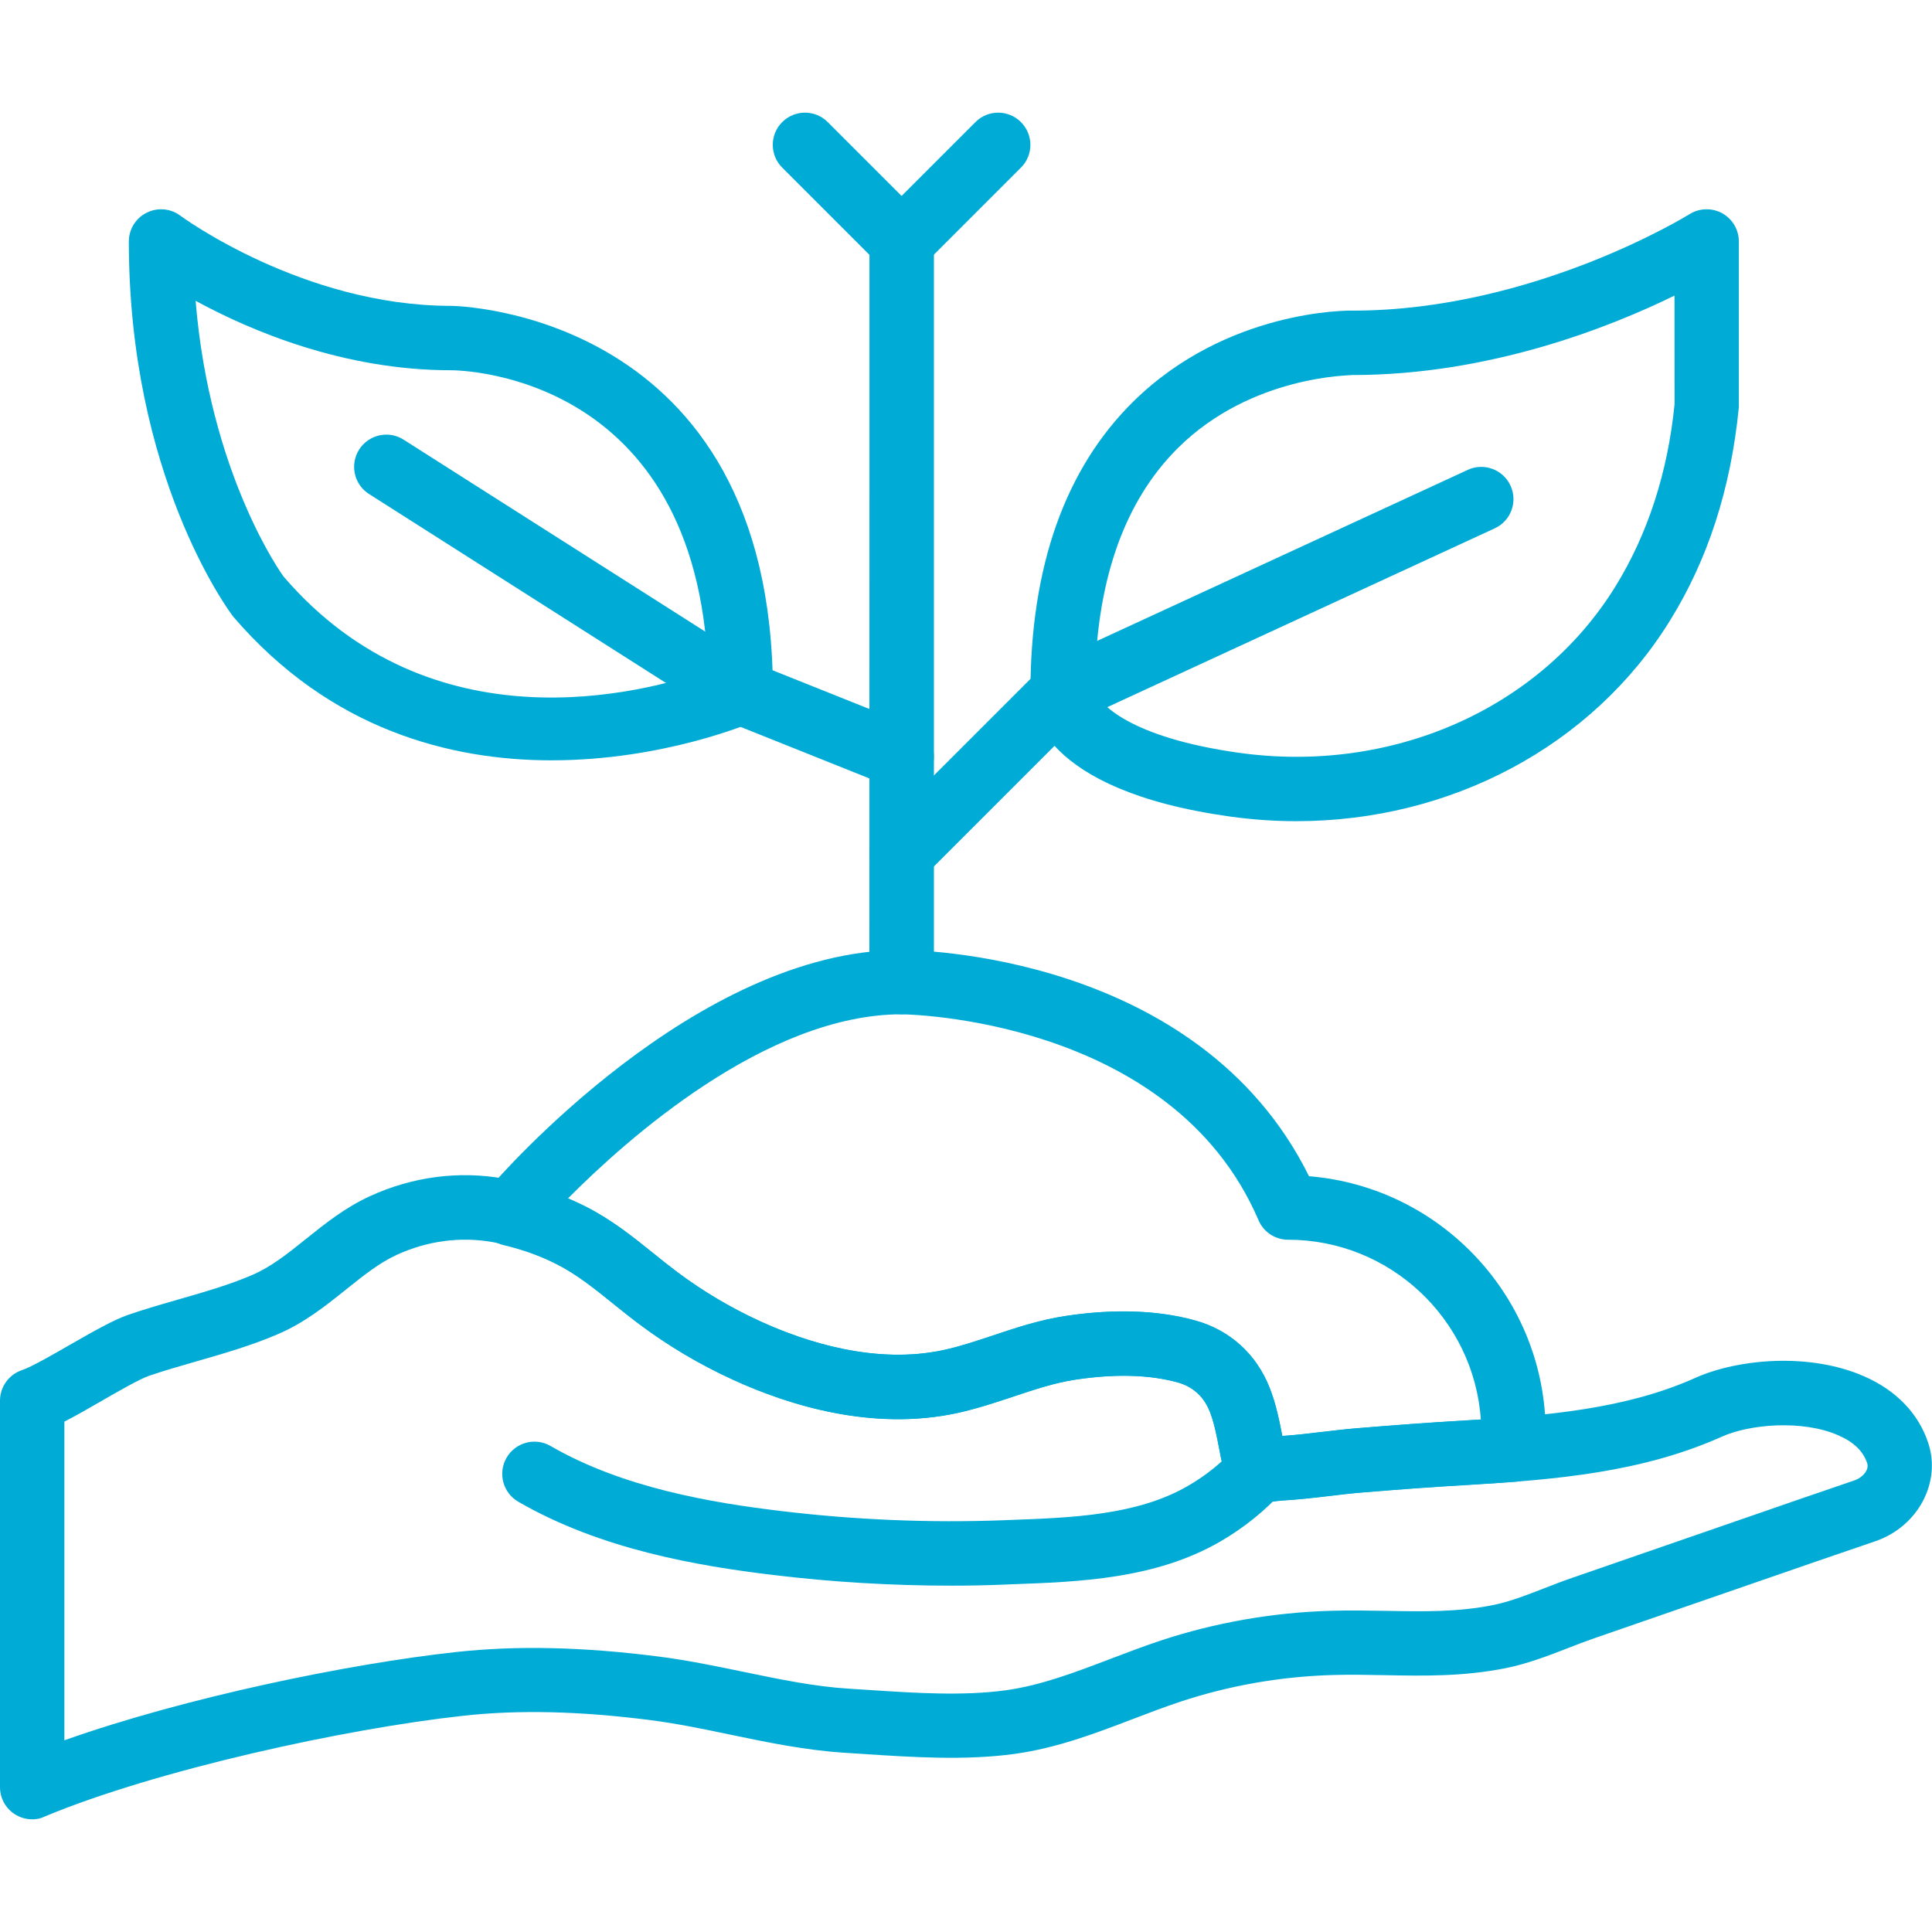 <?xml version="1.0" encoding="UTF-8"?>
<svg width="100pt" height="100pt" version="1.1" viewBox="0 0 100 100" xmlns="http://www.w3.org/2000/svg">
 <g fill="#00abd6">
  <path d="m1.668 94.168c-0.324 0-0.645-0.094-0.922-0.277-0.469-0.309-0.746-0.832-0.746-1.387v-20.004c0-0.715 0.457-1.352 1.137-1.582 0.488-0.164 1.594-0.797 2.477-1.309 1.145-0.652 2.219-1.273 3.004-1.547 0.875-0.301 1.77-0.559 2.664-0.816 1.328-0.383 2.586-0.742 3.766-1.25 0.98-0.418 1.855-1.117 2.777-1.859 1-0.801 2.035-1.633 3.332-2.227 2.195-1.004 4.586-1.32 6.918-0.906 1.383 0.242 2.797 0.727 4.203 1.43 1.367 0.688 2.484 1.586 3.559 2.453 0.402 0.324 0.805 0.648 1.219 0.957 1.324 0.992 2.769 1.848 4.285 2.543 2.402 1.098 6.004 2.246 9.504 1.488 0.848-0.184 1.676-0.461 2.555-0.754 1.191-0.398 2.422-0.809 3.781-1.012 2.512-0.375 4.758-0.297 6.672 0.234 1.797 0.496 3.164 1.73 3.856 3.477 0.336 0.844 0.5 1.688 0.66 2.504 0.684-0.047 1.355-0.125 2.035-0.207 0.613-0.07 1.227-0.145 1.84-0.195 1.828-0.148 3.66-0.289 5.492-0.395 4.277-0.242 8.414-0.594 12.012-2.207 2.195-0.984 5.902-1.328 8.738-0.082 1.66 0.727 2.809 1.918 3.316 3.441 0.691 2.062-0.543 4.348-2.742 5.098-2.031 0.691-4.059 1.391-6.086 2.094l-8.492 2.938c-0.441 0.152-0.875 0.32-1.312 0.492-1.027 0.398-2.09 0.812-3.254 1.047-2.195 0.434-4.238 0.398-6.219 0.359-0.891-0.016-1.789-0.035-2.719-0.008-2.699 0.078-5.348 0.543-7.879 1.379-0.82 0.273-1.637 0.582-2.449 0.895-1.945 0.742-3.957 1.512-6.16 1.812-2.531 0.348-5.336 0.164-7.812 0l-0.953-0.062c-2.012-0.125-4.012-0.539-5.941-0.941-1.418-0.297-2.758-0.574-4.098-0.746-3.656-0.469-6.832-0.547-9.715-0.227-6.113 0.668-15.891 2.805-21.668 5.219-0.199 0.102-0.414 0.141-0.633 0.141zm1.664-20.586v16.496c6.238-2.215 14.742-3.969 20.285-4.57 3.148-0.344 6.582-0.266 10.5 0.238 1.469 0.188 2.934 0.492 4.352 0.785 1.898 0.395 3.695 0.766 5.469 0.875l0.965 0.062c2.43 0.16 4.941 0.324 7.137 0.023 1.824-0.25 3.574-0.918 5.43-1.625 0.863-0.328 1.723-0.656 2.59-0.945 2.832-0.938 5.805-1.457 8.824-1.547 0.98-0.027 1.934-0.012 2.875 0.004 1.883 0.035 3.664 0.07 5.504-0.297 0.875-0.172 1.758-0.52 2.695-0.883 0.477-0.188 0.953-0.371 1.434-0.535l8.492-2.938c2.035-0.703 4.066-1.41 6.106-2.102 0.402-0.137 0.773-0.535 0.656-0.887-0.207-0.625-0.699-1.098-1.496-1.445-1.832-0.805-4.559-0.59-6.035 0.074-4.113 1.84-8.586 2.231-13.184 2.492-1.805 0.102-3.606 0.238-5.41 0.387-0.578 0.047-1.152 0.113-1.727 0.184-0.828 0.098-1.66 0.191-2.492 0.238-0.582 0.07-1.195 0.148-1.785-0.113-1.066-0.473-1.254-1.223-1.238-1.773-0.055-0.164-0.109-0.453-0.164-0.746-0.137-0.723-0.27-1.406-0.5-1.988-0.211-0.531-0.668-1.219-1.645-1.492-1.465-0.406-3.246-0.457-5.297-0.148-1.07 0.16-2.113 0.508-3.215 0.875-0.922 0.309-1.879 0.625-2.902 0.852-4.394 0.957-8.73-0.402-11.594-1.711-1.738-0.793-3.387-1.77-4.898-2.906-0.445-0.332-0.879-0.684-1.312-1.031-0.984-0.793-1.914-1.543-2.965-2.07-1.117-0.559-2.223-0.941-3.289-1.125-1.664-0.293-3.375-0.066-4.953 0.656-0.922 0.422-1.75 1.09-2.633 1.797-1.059 0.848-2.152 1.727-3.555 2.324-1.371 0.586-2.785 0.992-4.156 1.387-0.84 0.242-1.68 0.48-2.5 0.762-0.48 0.168-1.559 0.785-2.426 1.285-0.68 0.395-1.348 0.777-1.941 1.082z"/>
  <path d="m49.27 82.074c-3.098 0-6.203-0.184-9.266-0.555-3.894-0.469-8.91-1.32-13.176-3.789-0.797-0.461-1.07-1.48-0.609-2.277s1.48-1.07 2.277-0.609c3.738 2.164 8.324 2.934 11.902 3.363 3.82 0.461 7.703 0.625 11.547 0.48l0.289-0.012c3.25-0.117 6.609-0.238 9.25-1.762 0.934-0.539 1.766-1.211 2.477-2 0.617-0.684 1.672-0.734 2.352-0.117 0.684 0.617 0.734 1.672 0.117 2.352-0.945 1.047-2.051 1.938-3.281 2.648-3.356 1.941-7.309 2.082-10.801 2.207l-0.285 0.012c-0.926 0.039-1.859 0.059-2.793 0.059z"/>
  <path d="m46.668 52.5c-0.922 0-1.668-0.746-1.668-1.668l0.004-38.332c0-0.922 0.746-1.668 1.668-1.668s1.668 0.746 1.668 1.668v38.336c-0.004 0.918-0.75 1.664-1.672 1.664z"/>
  <path d="m28.555 39.355c-5.207 0-11.445-1.559-16.484-7.438-0.289-0.375-5.402-7.336-5.402-19.418 0-0.629 0.355-1.207 0.922-1.488 0.562-0.285 1.238-0.227 1.742 0.152 0.062 0.047 6.352 4.668 14.004 4.668 0.168 0 16.668 0.227 16.668 20 0 0.66-0.387 1.254-0.988 1.523-0.09 0.039-4.625 2-10.461 2zm-18.43-23.785c0.738 9.02 4.504 14.211 4.547 14.266 7.672 8.945 18.602 6.051 21.977 4.863-0.574-15.355-12.781-15.535-13.312-15.535-5.547 0-10.348-2.035-13.211-3.594z"/>
  <path d="m38.332 37.5c-0.309 0-0.613-0.082-0.895-0.262l-18.336-11.668c-0.777-0.492-1.004-1.523-0.512-2.301 0.492-0.773 1.523-1.008 2.301-0.512l18.336 11.668c0.777 0.492 1.004 1.523 0.512 2.301-0.316 0.5-0.852 0.773-1.406 0.773z"/>
  <path d="m67.109 42.504c-1.133 0-2.277-0.078-3.43-0.238-9.844-1.371-10.344-5.602-10.344-6.434 0-6.512 1.797-11.574 5.336-15.059 4.828-4.746 11.09-4.707 11.359-4.695 9.344 0 17.34-4.941 17.418-4.992 0.512-0.32 1.164-0.34 1.695-0.047 0.531 0.297 0.859 0.852 0.859 1.461v8.582c-0.414 4.223-1.605 7.879-3.559 11.031-4.027 6.523-11.379 10.391-19.336 10.391zm-10.441-6.769c0.172 0.664 1.793 2.438 7.469 3.231 7.922 1.102 15.562-2.273 19.473-8.605 1.68-2.719 2.711-5.898 3.066-9.445l-0.004-5.617c-3.328 1.633-9.562 4.113-16.668 4.113-0.059 0.023-5.219-0.004-9.027 3.769-2.84 2.816-4.289 7.039-4.309 12.555zm0 0.02v0.078s0.008-0.027 0-0.078z"/>
  <path d="m46.668 40.832c-0.207 0-0.414-0.039-0.617-0.121l-8.332-3.332c-0.855-0.344-1.27-1.312-0.93-2.168 0.34-0.852 1.312-1.266 2.168-0.93l8.332 3.332c0.855 0.344 1.27 1.312 0.93 2.168-0.262 0.656-0.891 1.051-1.551 1.051z"/>
  <path d="m65.461 77.742c-0.316 0-0.637-0.043-0.945-0.184-1.066-0.473-1.254-1.223-1.238-1.773-0.055-0.164-0.109-0.453-0.164-0.746-0.137-0.723-0.27-1.406-0.5-1.988-0.211-0.531-0.668-1.219-1.645-1.492-1.465-0.406-3.246-0.457-5.297-0.148-1.07 0.16-2.113 0.508-3.215 0.875-0.922 0.309-1.879 0.625-2.902 0.852-4.394 0.957-8.73-0.402-11.594-1.711-1.738-0.793-3.387-1.77-4.898-2.906-0.445-0.332-0.879-0.684-1.312-1.031-0.984-0.793-1.914-1.543-2.965-2.07-0.824-0.414-1.738-0.738-2.719-0.973-0.531-0.125-0.965-0.504-1.168-1.012-0.199-0.508-0.137-1.078 0.164-1.535l0.215-0.324c0.035-0.059 0.078-0.109 0.121-0.16 0.434-0.5 10.625-12.246 21.27-12.246 0.641 0 15.355 0.137 21.086 11.711 6.848 0.555 12.25 6.301 12.25 13.289v0.863c0 0.871-0.672 1.594-1.535 1.66-0.848 0.066-1.695 0.121-2.535 0.172-1.805 0.102-3.606 0.238-5.41 0.387-0.578 0.047-1.152 0.113-1.727 0.184-0.828 0.098-1.66 0.191-2.492 0.238-0.277 0.035-0.559 0.07-0.844 0.07zm-7.301-9.859c1.34 0 2.574 0.156 3.699 0.465 1.797 0.496 3.164 1.73 3.856 3.477 0.336 0.844 0.5 1.688 0.66 2.504 0.684-0.047 1.355-0.125 2.035-0.207 0.613-0.07 1.227-0.145 1.84-0.195 1.828-0.148 3.66-0.289 5.492-0.395 0.301-0.016 0.602-0.035 0.906-0.055-0.355-5.191-4.695-9.309-9.977-9.309-0.668 0-1.27-0.398-1.531-1.012-4.5-10.496-18.336-10.656-18.473-10.656-6.996 0-14.242 6.481-17.27 9.531 0.301 0.125 0.598 0.262 0.887 0.406 1.367 0.688 2.481 1.582 3.559 2.453 0.402 0.324 0.805 0.648 1.219 0.957 1.324 0.992 2.769 1.848 4.285 2.543 2.402 1.098 6.004 2.246 9.504 1.488 0.848-0.184 1.676-0.461 2.555-0.754 1.191-0.398 2.422-0.809 3.781-1.012 1.035-0.156 2.027-0.23 2.973-0.23z"/>
  <path d="m55.004 37.5c-0.629 0-1.234-0.359-1.516-0.969-0.387-0.836-0.02-1.828 0.816-2.211l21.668-10c0.832-0.387 1.828-0.02 2.211 0.816 0.387 0.836 0.02 1.828-0.816 2.211l-21.668 10c-0.227 0.102-0.461 0.152-0.695 0.152z"/>
  <path d="m46.668 45.832c-0.426 0-0.852-0.164-1.18-0.488-0.652-0.652-0.652-1.707 0-2.356l8.332-8.332c0.648-0.652 1.707-0.652 2.356 0 0.652 0.652 0.652 1.707 0 2.356l-8.332 8.332c-0.32 0.324-0.75 0.488-1.176 0.488z"/>
  <path d="m46.668 14.164c-0.426 0-0.852-0.164-1.18-0.488l-5-5c-0.652-0.652-0.652-1.707 0-2.356 0.648-0.652 1.707-0.652 2.356 0l5 5c0.652 0.652 0.652 1.707 0 2.356-0.32 0.324-0.75 0.488-1.176 0.488z"/>
  <path d="m46.668 14.164c-0.426 0-0.852-0.164-1.18-0.488-0.652-0.652-0.652-1.707 0-2.356l5-5c0.648-0.652 1.707-0.652 2.356 0 0.652 0.652 0.652 1.707 0 2.356l-5 5c-0.32 0.324-0.75 0.488-1.176 0.488z"/>
 </g>
</svg>

